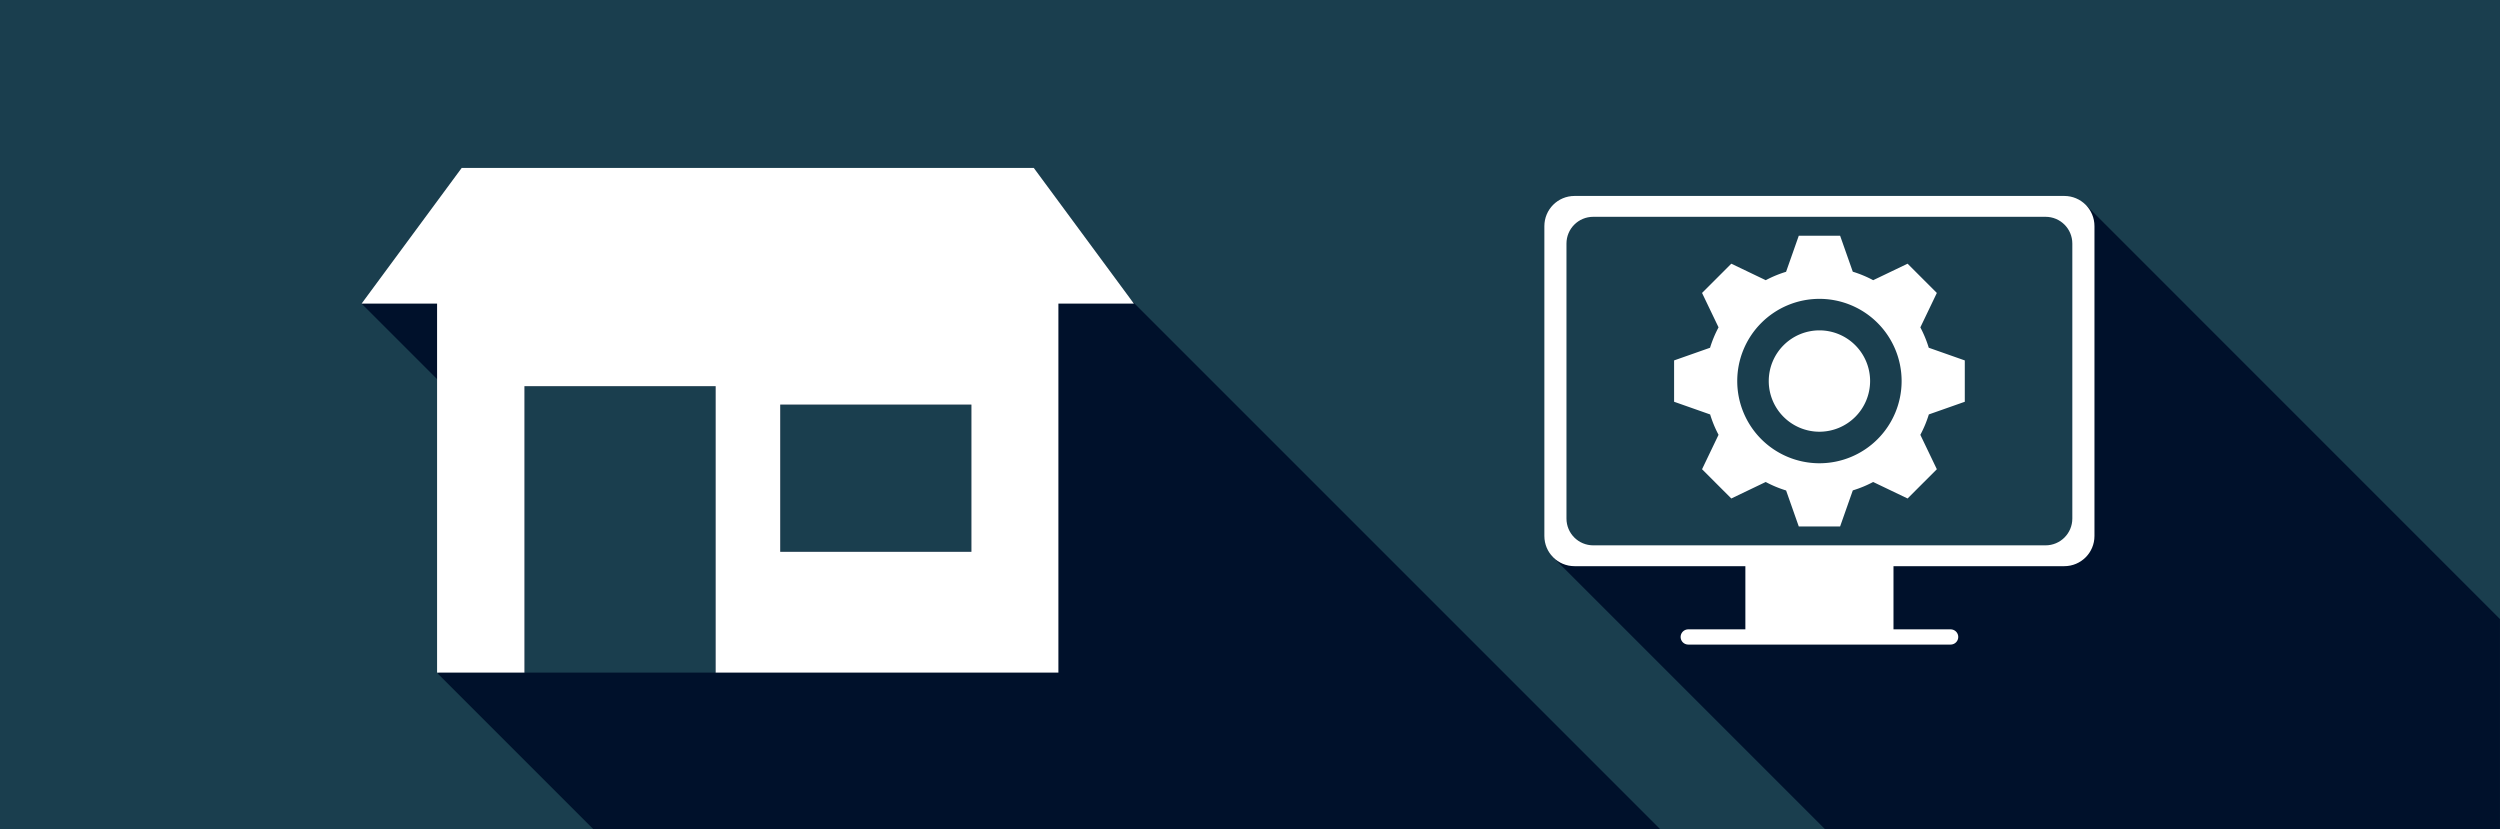 <?xml version="1.0" encoding="UTF-8" standalone="no"?>
<!-- Created with Inkscape (http://www.inkscape.org/) -->

<svg
   xmlns:dc="http://purl.org/dc/elements/1.1/"
   xmlns:cc="http://creativecommons.org/ns#"
   xmlns:rdf="http://www.w3.org/1999/02/22-rdf-syntax-ns#"
   xmlns:svg="http://www.w3.org/2000/svg"
   xmlns="http://www.w3.org/2000/svg"
   xmlns:sodipodi="http://sodipodi.sourceforge.net/DTD/sodipodi-0.dtd"
   xmlns:inkscape="http://www.inkscape.org/namespaces/inkscape"
   width="82.113mm"
   height="27.244mm"
   viewBox="0 0 82.113 27.244"
   version="1.1"
   id="svg3711"
   inkscape:version="0.92.4 (5da689c313, 2019-01-14)"
   sodipodi:docname="service-5.svg">
  <rect x="0" y="0" width="82.113" height="27.244" fill="#808080" stroke="none"/>
  <defs
     id="defs3705" />
  <sodipodi:namedview
     id="base"
     pagecolor="#ffffff"
     bordercolor="#666666"
     borderopacity="1.0"
     inkscape:pageopacity="0.0"
     inkscape:pageshadow="2"
     inkscape:zoom="0.35"
     inkscape:cx="213.74632"
     inkscape:cy="-185.65814"
     inkscape:document-units="mm"
     inkscape:current-layer="layer1"
     showgrid="false"
     fit-margin-top="0"
     fit-margin-left="0"
     fit-margin-right="0"
     fit-margin-bottom="0"
     inkscape:window-width="1920"
     inkscape:window-height="986"
     inkscape:window-x="2869"
     inkscape:window-y="-11"
     inkscape:window-maximized="1" />
  <g
     inkscape:label="Ebene 1"
     inkscape:groupmode="layer"
     id="layer1"
     transform="translate(126.479,-72.467)">
    <rect
       ry="1.2053403e-05"
       y="72.467"
       x="-126.479"
       height="27.244"
       width="82.113"
       id="rect1155"
       style="opacity:1;fill:#1a3e4e;fill-opacity:1;stroke:none;stroke-width:0.358;stroke-linecap:round;stroke-linejoin:bevel;stroke-miterlimit:4;stroke-dasharray:none;stroke-dashoffset:0;stroke-opacity:1"
       inkscape:export-xdpi="500"
       inkscape:export-ydpi="500" />
    <path
       inkscape:connector-curvature="0"
       style="opacity:1;fill:#00112b;fill-opacity:1;stroke:none;stroke-width:2.086;stroke-linecap:round;stroke-linejoin:miter;stroke-miterlimit:4;stroke-dasharray:none;stroke-dashoffset:0;stroke-opacity:1"
       d="m -110.719,78.502 -2.663,2.663 2.025,0.023 0.283,3.59 -0.236,8.977 -0.79,0.837 5.118,5.118 h 35.04 l -21.129,-21.129 -17.342,0.777 z m 1.466,6.651 h 6.279 v 9.406 h -6.279 z m 8.402,0.603 h 6.279 v 4.834 h -6.279 z"
       id="rect13366"
       inkscape:export-xdpi="500"
       inkscape:export-ydpi="500" />
    <path
       inkscape:connector-curvature="0"
       style="opacity:1;fill:#00112b;fill-opacity:1;stroke:none;stroke-width:2;stroke-linecap:round;stroke-linejoin:miter;stroke-miterlimit:4;stroke-dasharray:none;stroke-dashoffset:0;stroke-opacity:1"
       d="m -110.209,78.046 -4.394,4.394 3.498,3.498 -0.111,-2.955 6.045,0.101 z"
       id="rect13384"
       inkscape:export-xdpi="500"
       inkscape:export-ydpi="500" />
    <path
       style="opacity:1;fill:#ffffff;fill-opacity:1;stroke:none;stroke-width:1.315;stroke-linecap:round;stroke-linejoin:miter;stroke-miterlimit:4;stroke-dasharray:none;stroke-dashoffset:0;stroke-opacity:1"
       d="m -111.314,77.982 -3.289,4.458 h 2.48 v 12.119 h 2.87 v -9.406 h 6.279 c 0,0 4.5e-4,0 4.5e-4,0 v 9.406 h 11.258 v -12.119 h 2.48 l -3.289,-4.458 h -7.825 z m 10.462,7.774 h 6.279 v 4.835 h -6.279 z"
       id="rect13318"
       inkscape:connector-curvature="0"
       inkscape:export-xdpi="500"
       inkscape:export-ydpi="500" />
    <path
       inkscape:connector-curvature="0"
       style="opacity:1;fill:#00112b;fill-opacity:1;stroke:none;stroke-width:0.618;stroke-linecap:round;stroke-linejoin:miter;stroke-miterlimit:4;stroke-dasharray:none;stroke-dashoffset:0;stroke-opacity:1"
       d="m -57.937,79.229 -0.397,0.566 0.165,1.771 0.142,8.316 -0.331,0.685 -7.111,0.142 -9.379,0.023 -0.509,-0.225 -0.187,0.187 9.018,9.018 h 22.159 v -6.911 z"
       id="rect13432"
       inkscape:export-xdpi="500"
       inkscape:export-ydpi="500" />
    <path
       inkscape:connector-curvature="0"
       style="opacity:1;fill:none;fill-opacity:1;stroke:#ffffff;stroke-width:1.61;stroke-linecap:round;stroke-linejoin:miter;stroke-miterlimit:4;stroke-dasharray:none;stroke-dashoffset:0;stroke-opacity:1"
       d="m -68.347,91.408 h 3.255 v 1.072 h -3.255 z"
       id="rect13399"
       inkscape:export-xdpi="500"
       inkscape:export-ydpi="500" />
    <path
       style="fill:none;stroke:#ffffff;stroke-width:0.5;stroke-linecap:round;stroke-linejoin:miter;stroke-miterlimit:4;stroke-dasharray:none;stroke-opacity:1"
       d="m -71.029,93.388 h 8.619"
       id="path13401"
       inkscape:connector-curvature="0"
       inkscape:export-xdpi="500"
       inkscape:export-ydpi="500" />
    <path
       inkscape:connector-curvature="0"
       id="path13427"
       d="m -67.398,80.21 -0.417,1.184 a 3.756,3.756 0 0 0 -0.668,0.276 l -1.131,-0.542 -0.117,0.117 -0.727,0.727 -0.117,0.117 0.542,1.13 a 3.756,3.756 0 0 0 -0.279,0.67 l -1.181,0.416 v 0.165 1.028 0.165 l 1.184,0.417 a 3.756,3.756 0 0 0 0.276,0.668 l -0.542,1.131 0.117,0.117 0.727,0.727 0.117,0.117 1.13,-0.542 a 3.756,3.756 0 0 0 0.67,0.279 l 0.416,1.181 h 0.165 1.028 0.165 l 0.417,-1.184 a 3.756,3.756 0 0 0 0.668,-0.276 l 1.131,0.542 0.117,-0.117 0.727,-0.727 0.117,-0.117 -0.542,-1.13 a 3.756,3.756 0 0 0 0.279,-0.67 l 1.181,-0.416 v -0.165 -1.028 -0.165 l -1.184,-0.417 a 3.756,3.756 0 0 0 -0.276,-0.668 l 0.542,-1.131 -0.117,-0.117 -0.727,-0.727 -0.117,-0.117 -1.13,0.542 a 3.756,3.756 0 0 0 -0.67,-0.279 l -0.416,-1.181 h -0.165 -1.028 z m 0.679,2.073 a 2.7,2.7 0 0 1 2.699,2.7 2.7,2.7 0 0 1 -2.699,2.7 2.7,2.7 0 0 1 -2.7,-2.7 2.7,2.7 0 0 1 2.7,-2.7 z m 0,1.035 a 1.665,1.665 0 0 0 -1.665,1.665 1.665,1.665 0 0 0 1.665,1.664 1.665,1.665 0 0 0 1.664,-1.664 1.665,1.665 0 0 0 -1.664,-1.665 z"
       style="opacity:1;fill:#ffffff;fill-opacity:1;stroke:none;stroke-width:0.076;stroke-linecap:round;stroke-linejoin:round;stroke-miterlimit:4;stroke-dasharray:none;stroke-dashoffset:0;stroke-opacity:1"
       inkscape:export-xdpi="500"
       inkscape:export-ydpi="500" />
    <path
       inkscape:connector-curvature="0"
       style="opacity:1;fill:#ffffff;fill-opacity:1;stroke:none;stroke-width:3;stroke-linecap:round;stroke-linejoin:miter;stroke-miterlimit:4;stroke-dasharray:none;stroke-dashoffset:0;stroke-opacity:1"
       d="m -74.762,78.903 c -0.55,0 -0.992,0.443 -0.992,0.992 v 10.176 c 0,0.55 0.443,0.992 0.992,0.992 h 16.084 c 0.55,0 0.992,-0.443 0.992,-0.992 v -10.176 c 0,-0.55 -0.443,-0.992 -0.992,-0.992 z m 0.615,0.685 h 14.853 c 0.488,0 0.881,0.392 0.881,0.88 v 9.03 c 0,0.488 -0.393,0.881 -0.881,0.881 h -14.853 c -0.488,0 -0.881,-0.393 -0.881,-0.881 v -9.03 c 0,-0.488 0.393,-0.88 0.881,-0.88 z"
       id="rect13394"
       inkscape:export-xdpi="500"
       inkscape:export-ydpi="500" />
  </g>
</svg>
